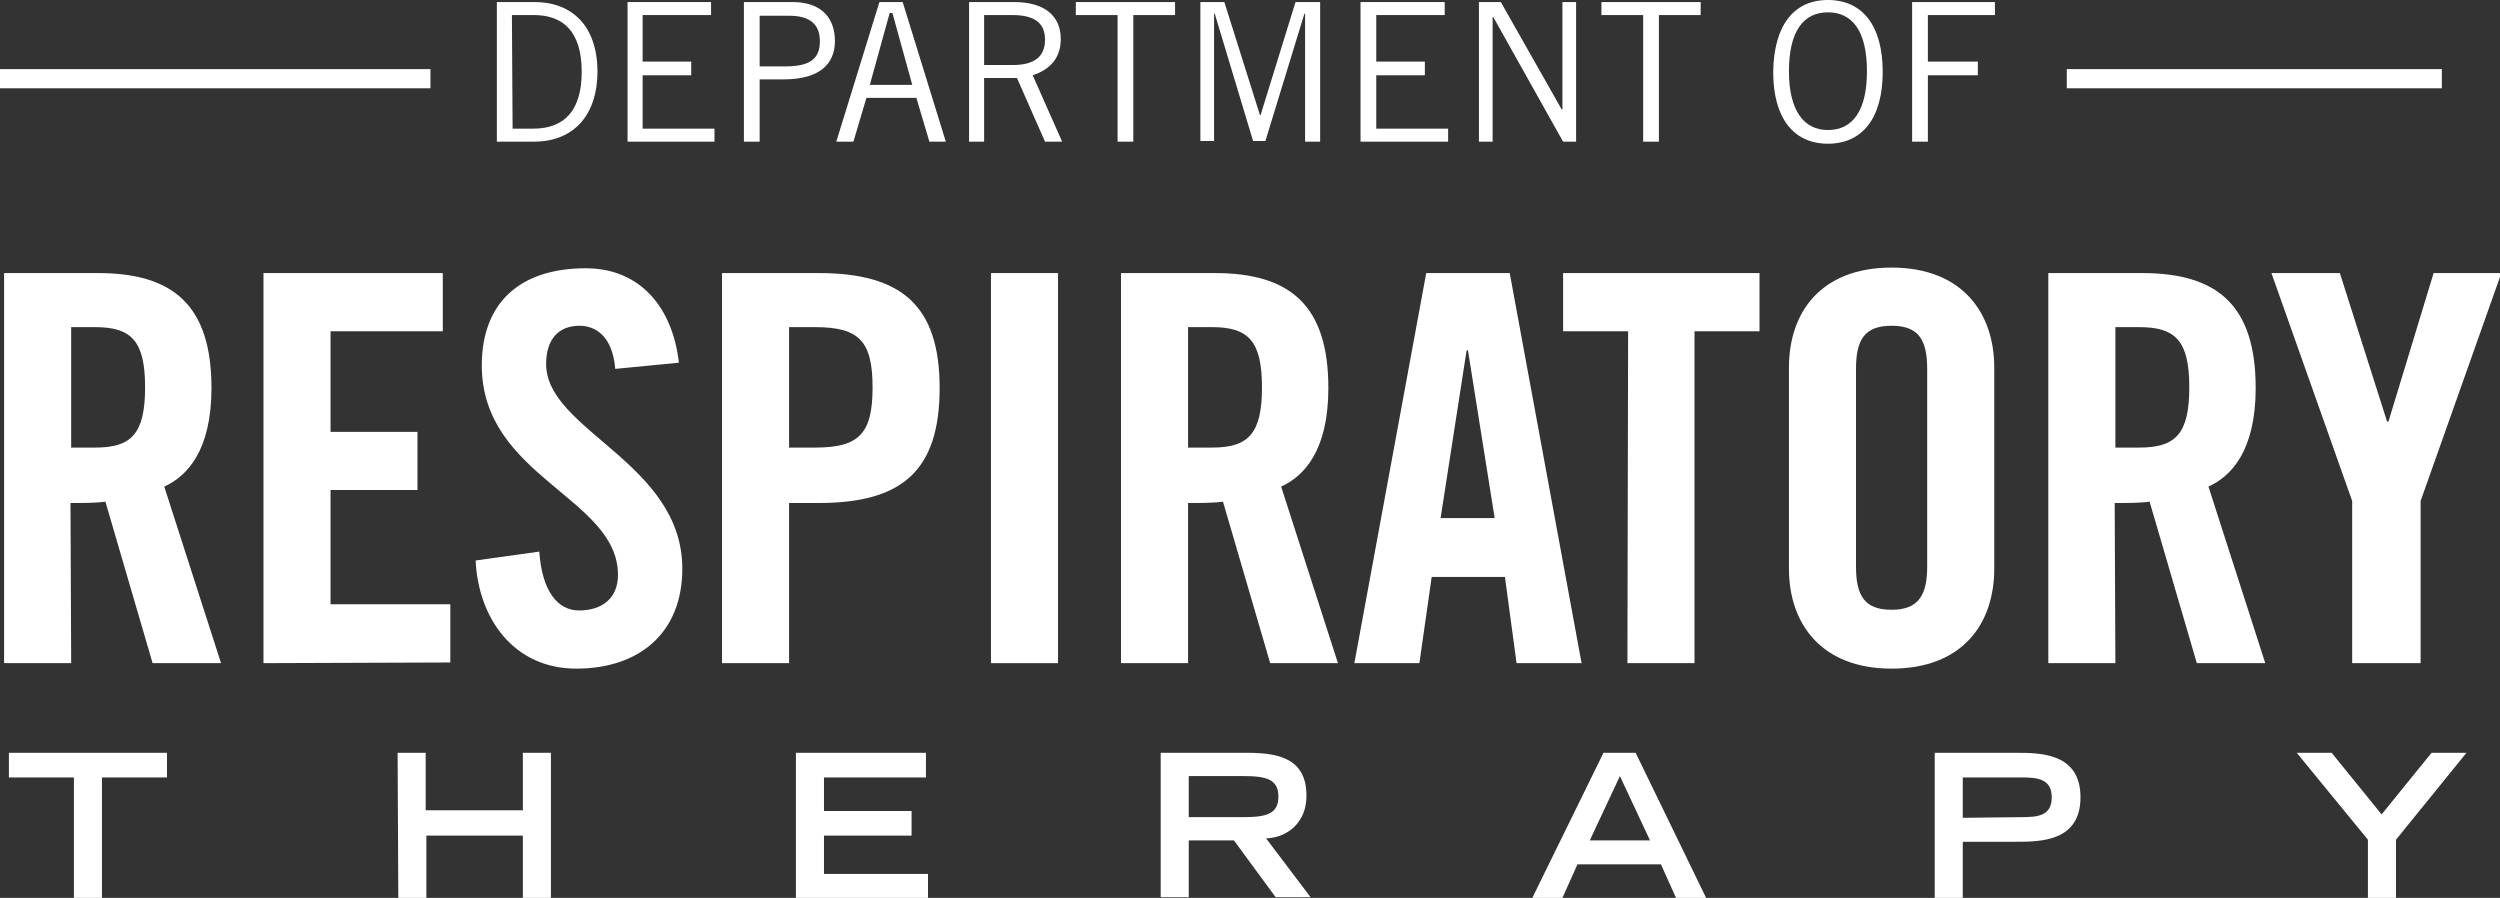 <?xml version="1.0" encoding="utf-8"?>
<!-- Generator: Adobe Illustrator 22.0.1, SVG Export Plug-In . SVG Version: 6.00 Build 0)  -->
<svg version="1.1" id="Layer_1" xmlns="http://www.w3.org/2000/svg" xmlns:xlink="http://www.w3.org/1999/xlink" x="0px" y="0px"
	 viewBox="0 0 365.3 131.2" style="enable-background:new 0 0 365.3 131.2;" xml:space="preserve">
<rect x="0" y="0" width="365.3" height="131.2" fill="#333333" stroke="none"/>
<style type="text/css">
	.st0{fill:#FFFFFF;}
</style>
<g>
	<g>
		<rect y="10.1" class="st0" width="62.9" height="2.8"/>
	</g>
</g>
<g>
	<g>
		<rect x="302" y="10.1" class="st0" width="54.8" height="2.8"/>
	</g>
</g>
<g>
	<path class="st0" d="M72.6,0.3h5.5c5.5,0,9.2,3.5,9.2,10.2c0,6-3.2,10.2-9.3,10.2h-5.4L72.6,0.3L72.6,0.3z M74.9,18.8h3
		c4.7,0,7.1-2.8,7.1-8.3c0-6-2.8-8.3-7-8.3h-3.2L74.9,18.8L74.9,18.8z"/>
	<path class="st0" d="M103.9,0.3v1.9h-10V9h7.1V11h-7.1v7.8h10.5v1.9H91.7V0.3H103.9z"/>
	<path class="st0" d="M108.7,20.7V0.3h7.1c4.4,0,6.2,2.5,6.2,5.7c0,3.4-2.3,5.6-7.5,5.6H111v9.1L108.7,20.7L108.7,20.7z M111,9.7
		h3.8c3.8,0,5-1.3,5-3.7c0-2.4-1.4-3.7-4.5-3.7H111V9.7z"/>
	<path class="st0" d="M122.2,20.7l6.3-20.4h3.4l6.3,20.4h-2.4l-1.9-6.4h-7.3l-1.9,6.4H122.2z M127.1,12.4h6.2l-2.9-10.5H130
		L127.1,12.4z"/>
	<path class="st0" d="M141.6,20.7V0.3h6.6c4.4,0,6.8,2,6.8,5.4c0,2.9-1.7,4.5-4.1,5.3l4.3,9.7h-2.5l-4.1-9.3h-4.8v9.3L141.6,20.7
		L141.6,20.7z M143.9,9.5h4.1c3.1,0,4.7-1.2,4.7-3.7c0-2.7-1.9-3.6-4.8-3.6h-4.1V9.5z"/>
	<path class="st0" d="M165.6,2.2v18.5h-2.3V2.2h-6.1V0.3h14.5v1.9H165.6z"/>
	<path class="st0" d="M190.7,20.7V2h-0.1l-5.7,18.6h-1.8L177.5,2h-0.1v18.6h-2V0.3h3.5l5.2,16.5h0.1l5.1-16.5h3.6v20.4L190.7,20.7
		L190.7,20.7z"/>
	<path class="st0" d="M211.1,0.3v1.9h-10V9h7.1V11h-7.1v7.8h10.5v1.9h-12.8V0.3H211.1z"/>
	<path class="st0" d="M216.1,20.7V0.3h3.2l8.9,15.7h0.1V0.3h2v20.4h-1.9L218.2,2.5h-0.1v18.2L216.1,20.7L216.1,20.7z"/>
	<path class="st0" d="M242.4,2.2v18.5h-2.3V2.2h-6.1V0.3h14.5v1.9H242.4z"/>
	<path class="st0" d="M267.1,0c5,0,8,3.7,8,10.5c0,6.8-3,10.5-8,10.5c-5,0-8-3.7-8-10.5C259.2,3.7,262.1,0,267.1,0z M267.1,19
		c3.6,0,5.7-2.8,5.7-8.6s-2.1-8.6-5.7-8.6c-3.6,0-5.7,2.8-5.7,8.6S263.6,19,267.1,19z"/>
	<path class="st0" d="M291.5,0.3v1.9h-9.8V9h7.3V11h-7.3v9.7h-2.3V0.3H291.5z"/>
</g>
<g>
	<path class="st0" d="M10.4,96.9H0.6v-57h13.7c11,0,16.6,4.7,16.6,16.8c0,9.2-3.6,12.9-6.9,14.4l8.3,25.8h-10l-6.9-23.6
		c-1.3,0.2-3.3,0.2-5.1,0.2L10.4,96.9L10.4,96.9z M10.4,65.4h3.5c5.3,0,7.3-2,7.3-8.8c0-6.8-2-8.8-7.3-8.8h-3.5V65.4z"/>
	<path class="st0" d="M38.5,96.9v-57h26.2v8.5H48.3v14.7H61v8.5H48.3v16.7h17.5v8.5L38.5,96.9L38.5,96.9z"/>
	<path class="st0" d="M89.9,53.9c-0.4-4.9-3-6.3-5.2-6.3c-3.2,0-4.9,2.1-4.9,5.6c0,9.7,19.9,14.4,19.9,29.9
		c0,9.4-6.3,14.6-15.5,14.6c-9.1,0-14.3-7.3-14.7-15.8l9.3-1.3c0.4,5.8,2.7,8.6,5.8,8.6c3.4,0,5.7-1.8,5.7-5.2
		c0-11.3-19.9-14.3-19.9-30.6c0-9.1,5.5-14.2,15.2-14.2c8,0,12.7,5.8,13.6,13.8L89.9,53.9z"/>
	<path class="st0" d="M105.5,96.9v-57h14.1c12.1,0,17.7,4.7,17.7,16.8c0,12.2-5.6,16.8-17.7,16.8h-4.3v23.4H105.5z M115.3,65.4h3.8
		c6.4,0,8.4-2,8.4-8.8c0-6.8-2-8.8-8.4-8.8h-3.8V65.4z"/>
	<path class="st0" d="M144.8,96.9v-57h9.8v57H144.8z"/>
	<path class="st0" d="M173.6,96.9h-9.8v-57h13.7c11,0,16.6,4.7,16.6,16.8c0,9.2-3.6,12.9-6.9,14.4l8.3,25.8h-9.9l-6.9-23.6
		c-1.3,0.2-3.3,0.2-5.1,0.2L173.6,96.9L173.6,96.9z M173.6,65.4h3.5c5.3,0,7.3-2,7.3-8.8c0-6.8-2-8.8-7.3-8.8h-3.5V65.4z"/>
	<path class="st0" d="M207.4,96.9h-9.5l10.5-57h12.2l10.5,57h-9.5l-1.7-12.6h-10.7L207.4,96.9z M210.5,75.7h7.9l-3.9-24.5h-0.2
		L210.5,75.7z"/>
	<path class="st0" d="M237.9,48.4h-9.5v-8.5h28.7v8.5h-9.5v48.5h-9.8L237.9,48.4L237.9,48.4z"/>
	<path class="st0" d="M261.4,53.7c0-8.1,4.7-14.6,15-14.6c10.3,0,15,6.6,15,14.6v29.4c0,8.1-4.7,14.6-15,14.6
		c-10.3,0-15-6.6-15-14.6V53.7z M271.2,82.8c0,4.3,1.3,6.3,5.2,6.3c3.9,0,5.2-2.1,5.2-6.3V53.9c0-4.3-1.3-6.3-5.2-6.3
		c-4,0-5.2,2.1-5.2,6.3V82.8z"/>
	<path class="st0" d="M309.1,96.9h-9.8v-57h13.7c11,0,16.6,4.7,16.6,16.8c0,9.2-3.6,12.9-6.9,14.4l8.3,25.8h-10l-6.9-23.6
		c-1.3,0.2-3.3,0.2-5.1,0.2L309.1,96.9L309.1,96.9z M309.1,65.4h3.5c5.3,0,7.3-2,7.3-8.8c0-6.8-2-8.8-7.3-8.8h-3.5V65.4z"/>
	<path class="st0" d="M353.5,96.9h-9.8V73.2l-11.8-33.3h10l6.9,21.7h0.2l6.6-21.7h9.9l-11.8,33.3V96.9z"/>
</g>
<g>
	<g>
		<path class="st0" d="M10.8,113.6H1.3V110h23.1v3.6h-9.5v17.6h-4.1C10.8,131.2,10.8,113.6,10.8,113.6z"/>
		<path class="st0" d="M58.1,110h4.1v8.4h14.2V110h4.1v21.2h-4.1v-9.1H62.3v9.1h-4.1L58.1,110L58.1,110z"/>
		<path class="st0" d="M116.3,110h19v3.6h-14.9v4.9h12.8v3.6h-12.8v5.6h15.2v3.6h-19.3L116.3,110L116.3,110z"/>
		<path class="st0" d="M169.6,110h12.7c5,0,8.6,1.1,8.6,6.3c0,3.9-2.8,6.1-5.9,6.2l6.5,8.6h-5.1l-6.1-8.3h-6.6v8.3h-4.1L169.6,110
			L169.6,110z M181.7,119.4c3.4,0,5.1-0.5,5.1-3c0-2.5-1.7-3-5.1-3h-8v6H181.7z"/>
		<path class="st0" d="M234.3,110h4.7l10.3,21.2h-4.4l-2.2-4.9h-12.2l-2.2,4.9h-4.4L234.3,110z M241.1,122.8l-4.4-9.4l-4.4,9.4
			H241.1z"/>
		<path class="st0" d="M282.7,110h11.8c3.6,0,9.5,0,9.5,6.5c0,6.5-5.9,6.5-9.5,6.5h-7.7v8.2h-4.1V110z M295.4,119.4
			c2.4,0,4.4-0.2,4.4-2.9c0-2.7-2.1-2.9-4.4-2.9h-8.6v5.9L295.4,119.4L295.4,119.4z"/>
		<path class="st0" d="M346,122.7L335.6,110h5.1l7.3,9l7.3-9h5.1l-10.3,12.7v8.5H346L346,122.7L346,122.7z"/>
	</g>
</g>
</svg>
